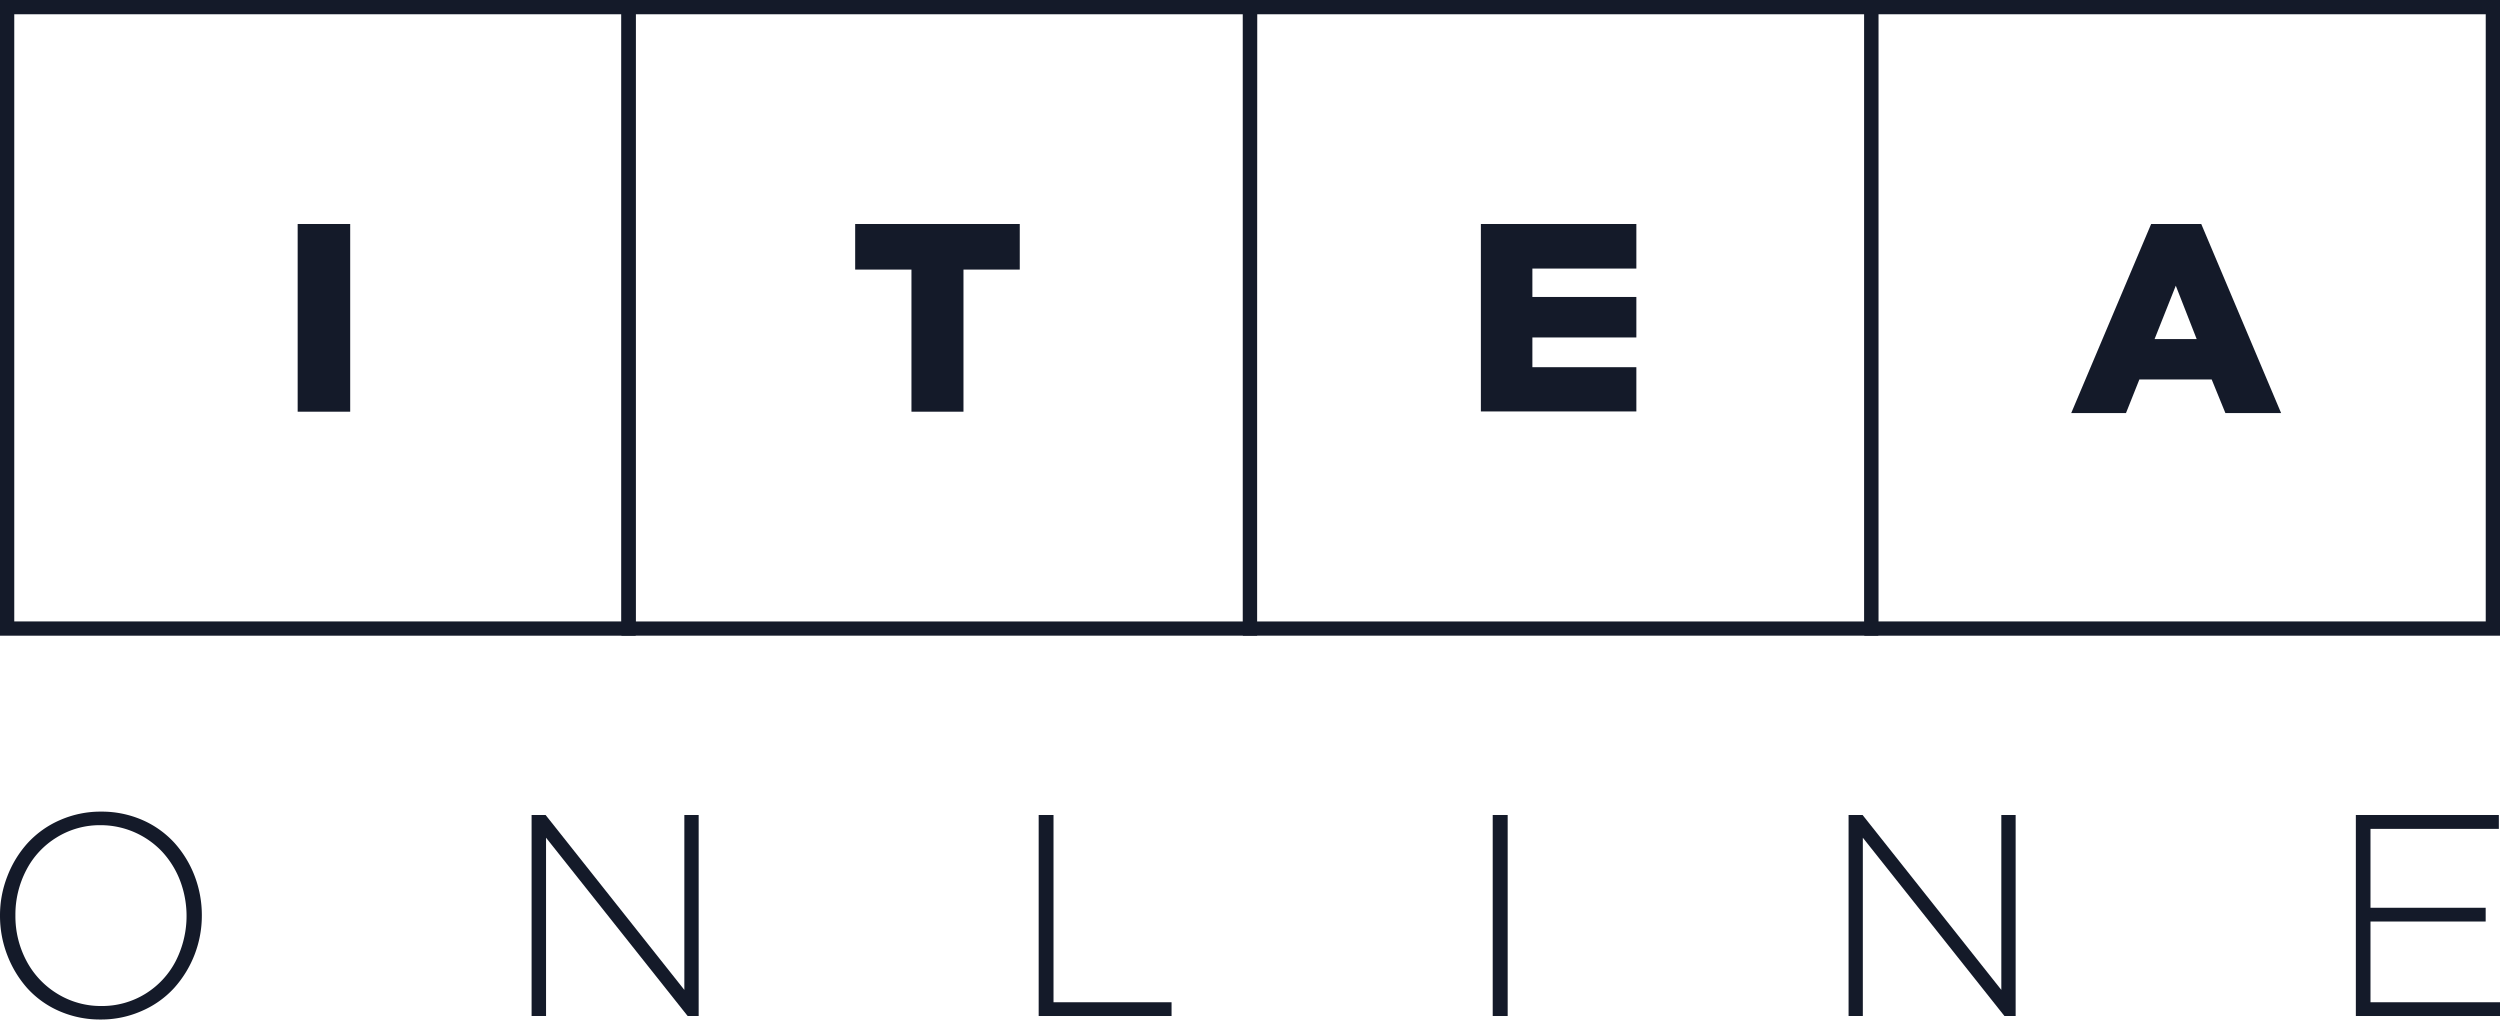 <?xml version="1.0" encoding="UTF-8"?> <svg xmlns="http://www.w3.org/2000/svg" viewBox="0 0 392.64 160.12"><defs><style>.cls-1{fill:#141a29;}</style></defs><title>ITEA Online logo blue</title><g id="Слой_2" data-name="Слой 2"><g id="logo"><path class="cls-1" d="M99.84,99.84H0V0H99.84ZM2.24,97.6H97.6V2.24H2.24Z"></path><path class="cls-1" d="M197.44,99.84H97.6V0h99.84ZM99.84,97.6H195.2V2.24H99.84Z"></path><path class="cls-1" d="M295,99.84H195.2V0H295Zm-97.6-2.24H292.8V2.24H197.44Z"></path><path class="cls-1" d="M392.64,99.84H292.8V0h99.84ZM295,97.6H390.4V2.24H295Z"></path><path class="cls-1" d="M46.75,35.18H55V64.66H46.75Z"></path><path class="cls-1" d="M143.15,42.34h-8.84V35.18h25.85v7.16h-8.84V64.66h-8.17Z"></path><path class="cls-1" d="M232.58,35.18H257v7H240.67v4.46H257V53H240.67v4.67H257v6.95H232.58Z"></path><path class="cls-1" d="M337.85,35.18h7.87l12.54,29.69h-8.75l-2.15-5.27H336l-2.1,5.27H325.3ZM345,53.25l-3.28-8.38-3.33,8.38Z"></path><path class="cls-1" d="M0,143.78a16.82,16.82,0,0,1,1.16-6.17,16.64,16.64,0,0,1,3.19-5.21,15,15,0,0,1,5.05-3.59,15.84,15.84,0,0,1,6.49-1.34,15.94,15.94,0,0,1,6.5,1.33,14.86,14.86,0,0,1,5,3.57,16.68,16.68,0,0,1,3.17,5.19,17.2,17.2,0,0,1,1.14,6.22,17,17,0,0,1-4.36,11.4,14.84,14.84,0,0,1-5.06,3.59,15.72,15.72,0,0,1-6.49,1.35,15.94,15.94,0,0,1-6.5-1.33,14.71,14.71,0,0,1-5-3.58A16.94,16.94,0,0,1,1.14,150,17.12,17.12,0,0,1,0,143.78Zm2.42,0a14.91,14.91,0,0,0,1.73,7.12A13.28,13.28,0,0,0,9,156.07,13,13,0,0,0,15.89,158a12.94,12.94,0,0,0,6.91-1.9,13.09,13.09,0,0,0,4.79-5.14,15.62,15.62,0,0,0,.69-12.66,14.2,14.2,0,0,0-2.8-4.52,13.29,13.29,0,0,0-9.67-4.18,12.83,12.83,0,0,0-6.89,1.91,13,13,0,0,0-4.79,5.14A15.07,15.07,0,0,0,2.42,143.78Z"></path><path class="cls-1" d="M83.49,159.57V128h2.2l21.79,27.47V128h2.25v31.57H108l-22.24-28v28Z"></path><path class="cls-1" d="M163.13,159.57V128h2.33v29.41H184v2.16Z"></path><path class="cls-1" d="M234.44,159.57V128h2.35v31.57Z"></path><path class="cls-1" d="M290.33,159.57V128h2.2l21.79,27.47V128h2.25v31.57h-1.76l-22.24-28v28Z"></path><path class="cls-1" d="M370,159.57V128h22.46v2.18H372.3v12.39h18.09v2.16H372.3v12.68h20.34v2.16Z"></path></g></g></svg> 